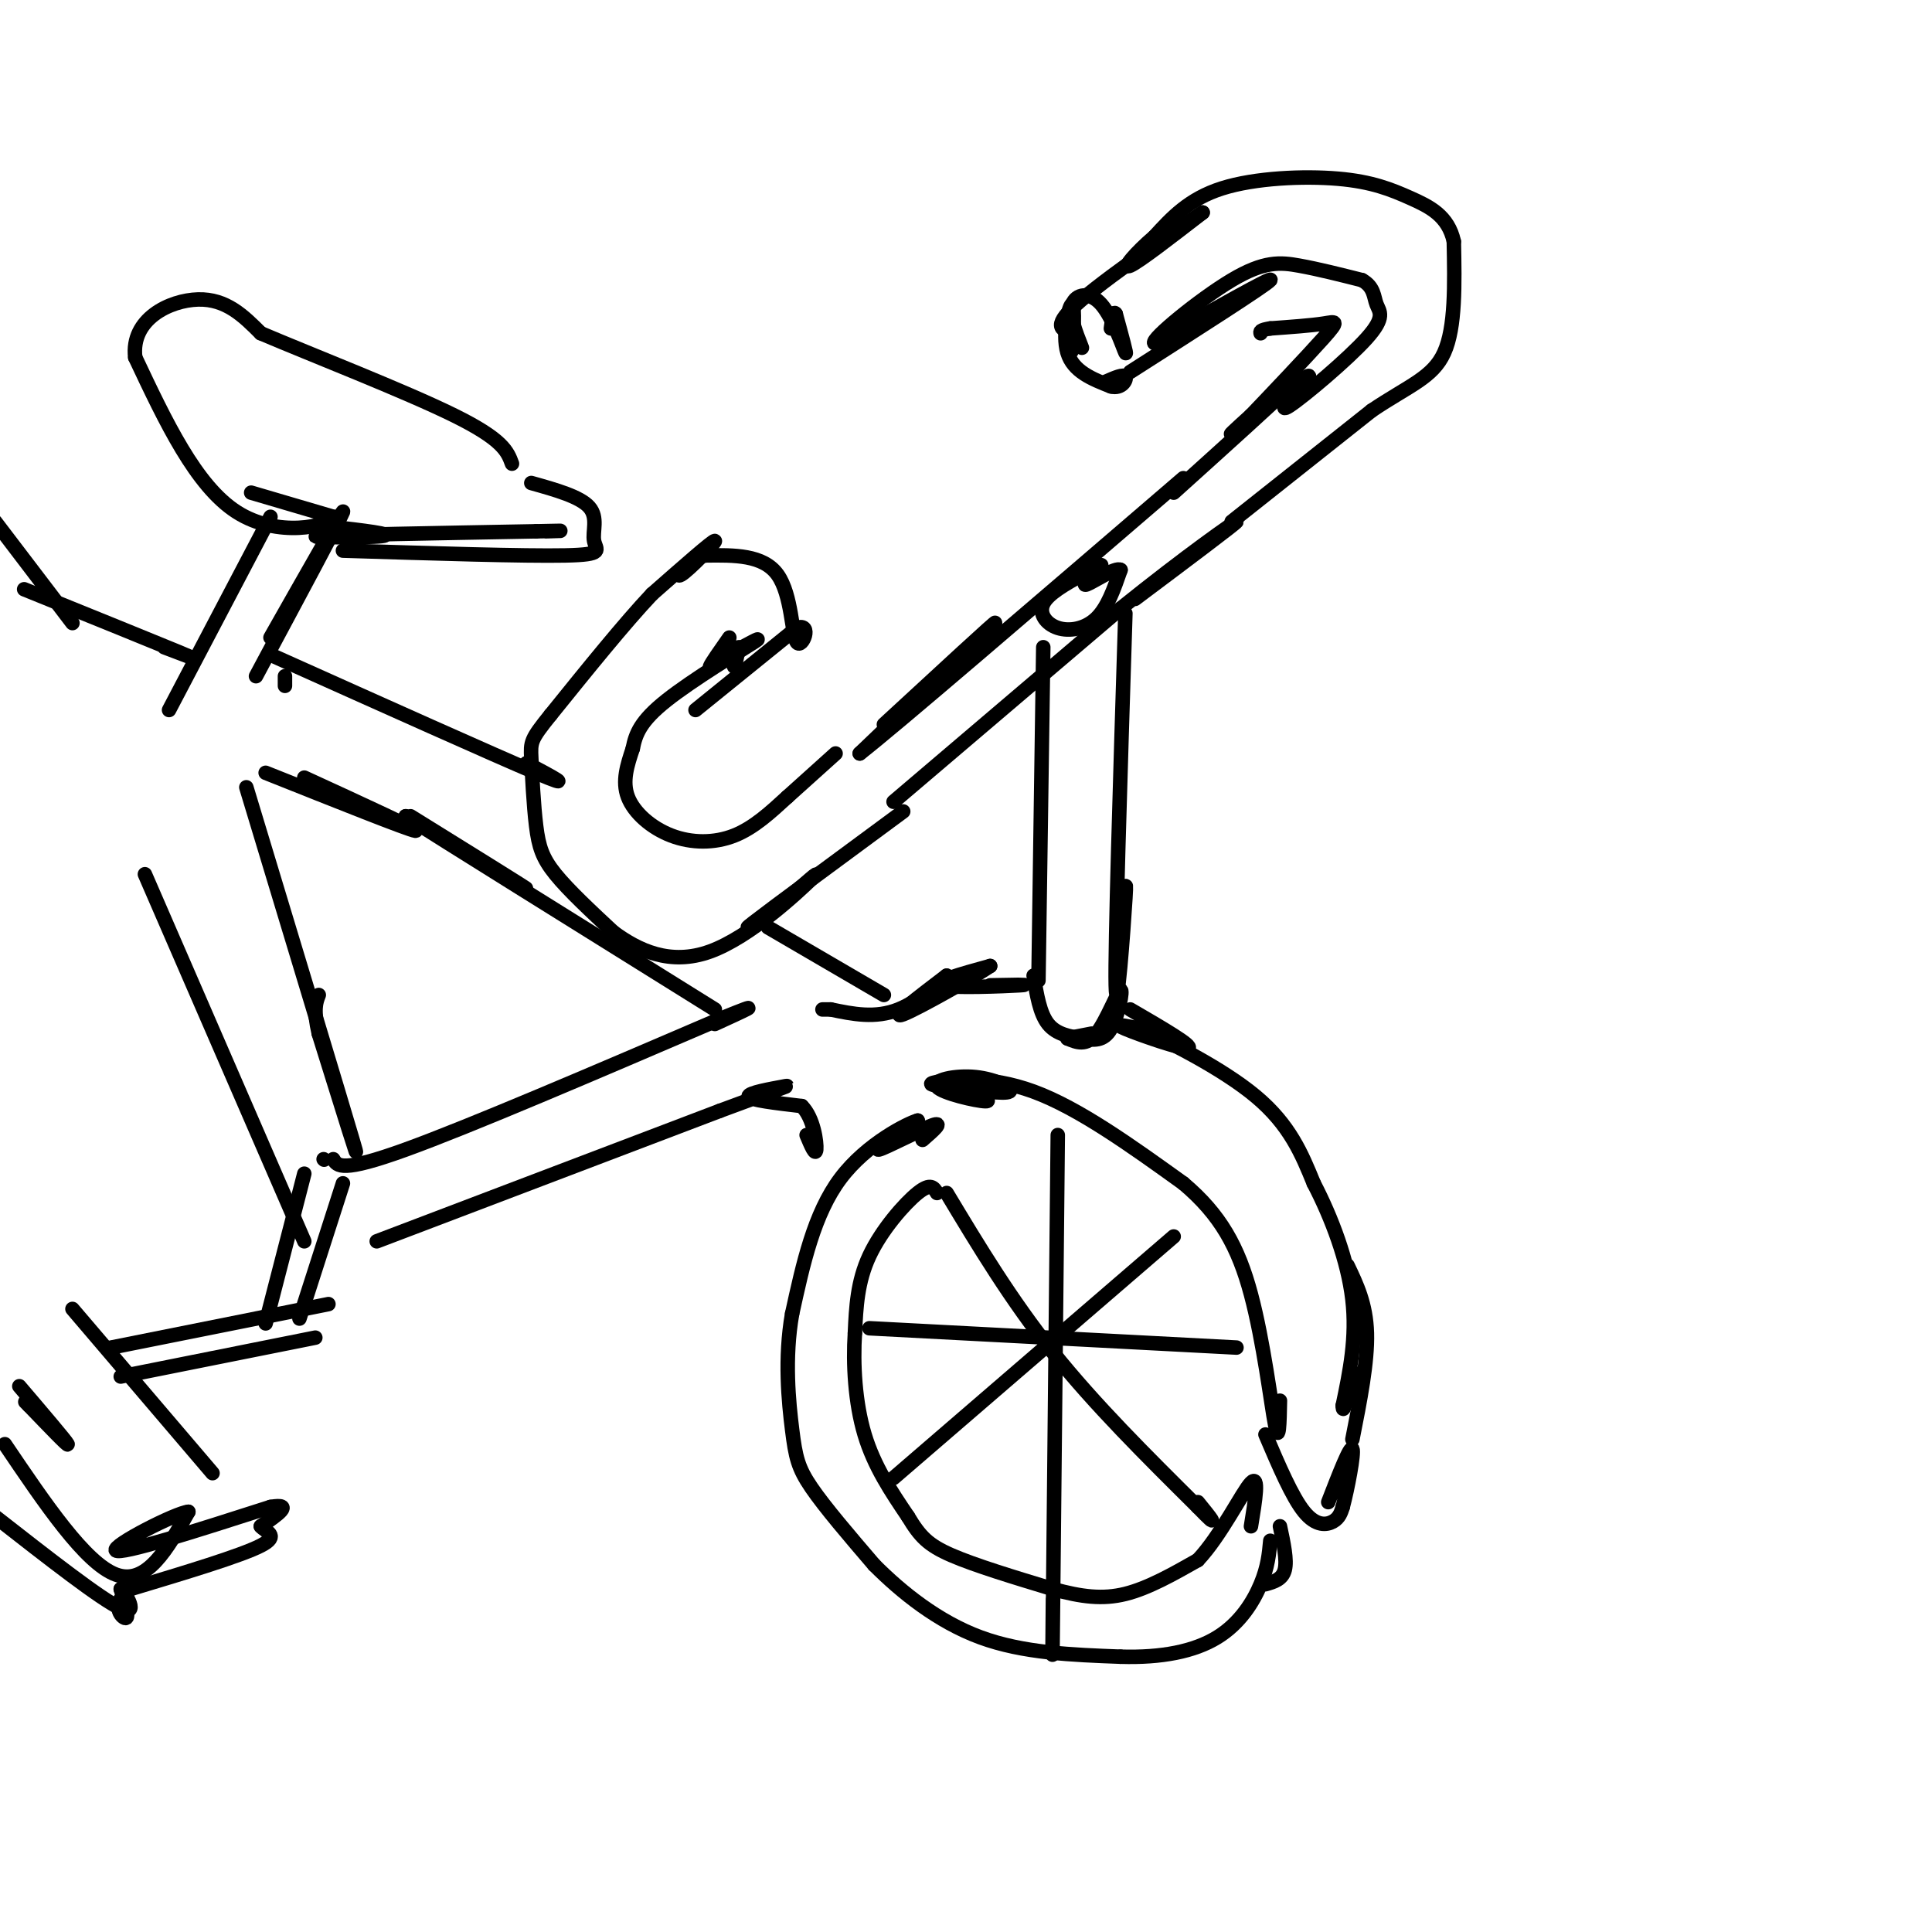 <svg viewBox='0 0 400 400' version='1.1' xmlns='http://www.w3.org/2000/svg' xmlns:xlink='http://www.w3.org/1999/xlink'><g fill='none' stroke='rgb(0,0,0)' stroke-width='3' stroke-linecap='round' stroke-linejoin='round'><path d='M183,150c11.917,-11.000 23.833,-22.000 23,-21c-0.833,1.000 -14.417,14.000 -28,27'/><path d='M178,156c6.500,-5.000 36.750,-31.000 67,-57'/><path d='M185,166c0.000,0.000 47.000,-40.000 47,-40'/><path d='M232,126c13.578,-10.933 24.022,-18.267 24,-18c-0.022,0.267 -10.511,8.133 -21,16'/><path d='M173,156c0.000,0.000 -10.000,9.000 -10,9'/><path d='M163,165c-3.397,3.108 -6.890,6.380 -11,8c-4.110,1.620 -8.837,1.590 -13,0c-4.163,-1.590 -7.761,-4.740 -9,-8c-1.239,-3.260 -0.120,-6.630 1,-10'/><path d='M131,155c0.595,-3.060 1.583,-5.708 7,-10c5.417,-4.292 15.262,-10.226 18,-12c2.738,-1.774 -1.631,0.613 -6,3'/><path d='M150,136c-1.778,1.178 -3.222,2.622 -3,2c0.222,-0.622 2.111,-3.311 4,-6'/><path d='M152,134c-0.083,2.000 -0.167,4.000 0,4c0.167,0.000 0.583,-2.000 1,-4'/><path d='M144,147c0.000,0.000 21.000,-17.000 21,-17'/><path d='M165,130c3.310,-1.167 1.083,4.417 0,3c-1.083,-1.417 -1.024,-9.833 -4,-14c-2.976,-4.167 -8.988,-4.083 -15,-4'/><path d='M146,115c-4.024,0.833 -6.583,4.917 -5,4c1.583,-0.917 7.310,-6.833 7,-7c-0.310,-0.167 -6.655,5.417 -13,11'/><path d='M135,123c-5.667,6.000 -13.333,15.500 -21,25'/><path d='M114,148c-4.190,5.179 -4.164,5.625 -4,9c0.164,3.375 0.467,9.678 1,14c0.533,4.322 1.295,6.663 4,10c2.705,3.337 7.352,7.668 12,12'/><path d='M127,193c5.060,3.714 11.708,7.000 20,4c8.292,-3.000 18.226,-12.286 21,-15c2.774,-2.714 -1.613,1.143 -6,5'/><path d='M162,187c-3.644,2.689 -9.756,6.911 -6,4c3.756,-2.911 17.378,-12.956 31,-23'/><path d='M243,102c10.889,-9.822 21.778,-19.644 23,-21c1.222,-1.356 -7.222,5.756 -10,8c-2.778,2.244 0.111,-0.378 3,-3'/><path d='M259,86c3.726,-3.893 11.542,-12.125 15,-16c3.458,-3.875 2.560,-3.393 0,-3c-2.560,0.393 -6.780,0.696 -11,1'/><path d='M263,68c-2.167,0.333 -2.083,0.667 -2,1'/><path d='M255,108c0.000,0.000 29.000,-23.000 29,-23'/><path d='M284,85c7.756,-5.222 12.644,-6.778 15,-12c2.356,-5.222 2.178,-14.111 2,-23'/><path d='M301,50c-1.158,-5.354 -5.053,-7.239 -9,-9c-3.947,-1.761 -7.947,-3.397 -15,-4c-7.053,-0.603 -17.158,-0.172 -24,2c-6.842,2.172 -10.421,6.086 -14,10'/><path d='M239,49c-3.956,3.378 -6.844,6.822 -5,6c1.844,-0.822 8.422,-5.911 15,-11'/><path d='M249,44c-3.133,1.978 -18.467,12.422 -25,18c-6.533,5.578 -4.267,6.289 -2,7'/><path d='M222,69c-0.354,2.445 -0.239,5.057 0,3c0.239,-2.057 0.603,-8.785 0,-9c-0.603,-0.215 -2.172,6.081 -1,10c1.172,3.919 5.086,5.459 9,7'/><path d='M230,80c2.244,0.600 3.356,-1.400 3,-2c-0.356,-0.600 -2.178,0.200 -4,1'/><path d='M224,72c-1.363,-3.458 -2.726,-6.917 -2,-9c0.726,-2.083 3.542,-2.792 6,0c2.458,2.792 4.560,9.083 5,10c0.440,0.917 -0.780,-3.542 -2,-8'/><path d='M231,65c-0.500,-0.833 -0.750,1.083 -1,3'/><path d='M234,77c14.083,-9.000 28.167,-18.000 29,-19c0.833,-1.000 -11.583,6.000 -24,13'/><path d='M239,71c-0.774,-0.714 9.292,-9.000 16,-13c6.708,-4.000 10.060,-3.714 14,-3c3.940,0.714 8.470,1.857 13,3'/><path d='M282,58c2.544,1.415 2.404,3.451 3,5c0.596,1.549 1.930,2.609 -2,7c-3.930,4.391 -13.123,12.112 -16,14c-2.877,1.888 0.561,-2.056 4,-6'/><path d='M271,78c0.167,-0.667 -1.417,0.667 -3,2'/><path d='M224,119c-3.512,1.970 -7.024,3.940 -8,6c-0.976,2.060 0.583,4.208 3,5c2.417,0.792 5.690,0.226 8,-2c2.310,-2.226 3.655,-6.113 5,-10'/><path d='M232,118c-0.911,-0.711 -5.689,2.511 -7,3c-1.311,0.489 0.844,-1.756 3,-4'/><path d='M216,134c0.000,0.000 -1.000,69.000 -1,69'/><path d='M233,127c-1.089,34.667 -2.178,69.333 -2,77c0.178,7.667 1.622,-11.667 2,-18c0.378,-6.333 -0.311,0.333 -1,7'/><path d='M232,193c-0.167,1.667 -0.083,2.333 0,3'/><path d='M214,202c0.633,3.910 1.266,7.820 3,10c1.734,2.180 4.570,2.631 7,3c2.430,0.369 4.456,0.656 6,-2c1.544,-2.656 2.608,-8.253 2,-8c-0.608,0.253 -2.888,6.358 -5,9c-2.112,2.642 -4.056,1.821 -6,1'/><path d='M221,215c-0.167,0.000 2.417,-0.500 5,-1'/><path d='M199,225c3.413,1.522 6.826,3.043 5,3c-1.826,-0.043 -8.892,-1.651 -10,-3c-1.108,-1.349 3.740,-2.440 8,-2c4.260,0.440 7.931,2.411 7,3c-0.931,0.589 -6.466,-0.206 -12,-1'/><path d='M197,225c-3.357,-0.274 -5.750,-0.458 -3,-1c2.750,-0.542 10.643,-1.440 20,2c9.357,3.440 20.179,11.220 31,19'/><path d='M245,245c7.679,6.476 11.375,13.167 14,23c2.625,9.833 4.179,22.810 5,27c0.821,4.190 0.911,-0.405 1,-5'/><path d='M234,209c6.578,3.822 13.156,7.644 12,8c-1.156,0.356 -10.044,-2.756 -13,-4c-2.956,-1.244 0.022,-0.622 3,0'/><path d='M236,213c5.267,2.311 16.933,8.089 24,14c7.067,5.911 9.533,11.956 12,18'/><path d='M272,245c3.733,7.156 7.067,16.044 8,24c0.933,7.956 -0.533,14.978 -2,22'/><path d='M278,291c0.000,2.500 1.000,-2.250 2,-7'/><path d='M279,262c1.917,4.000 3.833,8.000 4,14c0.167,6.000 -1.417,14.000 -3,22'/><path d='M262,297c2.756,6.467 5.511,12.933 8,16c2.489,3.067 4.711,2.733 6,2c1.289,-0.733 1.644,-1.867 2,-3'/><path d='M278,312c0.978,-3.622 2.422,-11.178 2,-12c-0.422,-0.822 -2.711,5.089 -5,11'/><path d='M191,236c2.244,-1.956 4.489,-3.911 2,-3c-2.489,0.911 -9.711,4.689 -11,5c-1.289,0.311 3.356,-2.844 8,-6'/><path d='M190,232c-1.867,0.489 -10.533,4.711 -16,12c-5.467,7.289 -7.733,17.644 -10,28'/><path d='M164,272c-1.631,9.238 -0.708,18.333 0,24c0.708,5.667 1.202,7.905 4,12c2.798,4.095 7.899,10.048 13,16'/><path d='M181,324c5.622,5.644 13.178,11.756 22,15c8.822,3.244 18.911,3.622 29,4'/><path d='M232,343c8.500,0.262 15.250,-1.083 20,-4c4.750,-2.917 7.500,-7.405 9,-11c1.500,-3.595 1.750,-6.298 2,-9'/><path d='M194,247c-0.644,-1.089 -1.289,-2.178 -4,0c-2.711,2.178 -7.489,7.622 -10,13c-2.511,5.378 -2.756,10.689 -3,16'/><path d='M177,276c-0.422,6.400 0.022,14.400 2,21c1.978,6.600 5.489,11.800 9,17'/><path d='M188,314c2.467,4.111 4.133,5.889 9,8c4.867,2.111 12.933,4.556 21,7'/><path d='M218,329c5.933,1.622 10.267,2.178 15,1c4.733,-1.178 9.867,-4.089 15,-7'/><path d='M248,323c4.778,-5.044 9.222,-14.156 11,-16c1.778,-1.844 0.889,3.578 0,9'/><path d='M262,328c1.750,-0.500 3.500,-1.000 4,-3c0.500,-2.000 -0.250,-5.500 -1,-9'/><path d='M219,235c-0.417,41.500 -0.833,83.000 -1,99c-0.167,16.000 -0.083,6.500 0,-3'/><path d='M180,275c0.000,0.000 76.000,4.000 76,4'/><path d='M185,306c0.000,0.000 58.000,-50.000 58,-50'/><path d='M196,247c6.667,11.083 13.333,22.167 22,33c8.667,10.833 19.333,21.417 30,32'/><path d='M248,312c5.000,5.167 2.500,2.083 0,-1'/><path d='M205,204c4.533,-0.089 9.067,-0.178 6,0c-3.067,0.178 -13.733,0.622 -16,0c-2.267,-0.622 3.867,-2.311 10,-4'/><path d='M205,200c-2.844,1.956 -14.956,8.844 -18,10c-3.044,1.156 2.978,-3.422 9,-8'/><path d='M196,202c-0.200,0.311 -5.200,5.089 -10,7c-4.800,1.911 -9.400,0.956 -14,0'/><path d='M172,209c-2.500,0.000 -1.750,0.000 -1,0'/><path d='M85,169c12.083,7.500 24.167,15.000 24,15c-0.167,0.000 -12.583,-7.500 -25,-15'/><path d='M84,169c6.500,4.167 35.250,22.083 64,40'/><path d='M183,206c0.000,0.000 -24.000,-14.000 -24,-14'/><path d='M69,240c0.833,1.417 1.667,2.833 15,-2c13.333,-4.833 39.167,-15.917 65,-27'/><path d='M149,211c10.667,-4.333 4.833,-1.667 -1,1'/><path d='M78,257c0.000,0.000 71.000,-27.000 71,-27'/><path d='M149,230c14.476,-5.405 15.167,-5.417 13,-5c-2.167,0.417 -7.190,1.262 -7,2c0.190,0.738 5.595,1.369 11,2'/><path d='M166,229c2.467,2.444 3.133,7.556 3,9c-0.133,1.444 -1.067,-0.778 -2,-3'/><path d='M63,243c0.000,0.000 -8.000,31.000 -8,31'/><path d='M71,245c0.000,0.000 -9.000,28.000 -9,28'/><path d='M23,279c0.000,0.000 45.000,-9.000 45,-9'/><path d='M25,285c18.750,-3.750 37.500,-7.500 40,-8c2.500,-0.500 -11.250,2.250 -25,5'/><path d='M15,271c0.000,0.000 29.000,34.000 29,34'/><path d='M4,287c4.833,5.667 9.667,11.333 10,12c0.333,0.667 -3.833,-3.667 -8,-8'/><path d='M6,291c-1.333,-1.333 -0.667,-0.667 0,0'/><path d='M1,299c8.333,12.333 16.667,24.667 23,27c6.333,2.333 10.667,-5.333 15,-13'/><path d='M39,313c-2.422,0.156 -15.978,7.044 -15,8c0.978,0.956 16.489,-4.022 32,-9'/><path d='M56,312c5.000,-0.833 1.500,1.583 -2,4'/><path d='M54,316c0.889,1.111 4.111,1.889 0,4c-4.111,2.111 -15.556,5.556 -27,9'/><path d='M27,329c-4.378,3.000 -1.822,6.000 -1,6c0.822,-0.000 -0.089,-3.000 -1,-6'/><path d='M25,329c1.000,0.800 4.000,5.800 0,4c-4.000,-1.800 -15.000,-10.400 -26,-19'/><path d='M67,240c0.000,0.000 0.100,0.100 0.1,0.1'/><path d='M63,257c0.000,0.000 -33.000,-76.000 -33,-76'/><path d='M51,163c9.750,32.250 19.500,64.500 22,73c2.500,8.500 -2.250,-6.750 -7,-22'/><path d='M66,214c-1.167,-5.000 -0.583,-6.500 0,-8'/><path d='M55,160c14.833,5.917 29.667,11.833 31,12c1.333,0.167 -10.833,-5.417 -23,-11'/><path d='M35,147c0.000,0.000 21.000,-40.000 21,-40'/><path d='M53,140c8.750,-16.333 17.500,-32.667 18,-34c0.500,-1.333 -7.250,12.333 -15,26'/><path d='M52,102c0.000,0.000 17.000,5.000 17,5'/><path d='M69,107c-0.867,1.978 -11.533,4.422 -20,-1c-8.467,-5.422 -14.733,-18.711 -21,-32'/><path d='M28,74c-0.956,-7.956 7.156,-11.844 13,-12c5.844,-0.156 9.422,3.422 13,7'/><path d='M54,69c10.378,4.422 29.822,11.978 40,17c10.178,5.022 11.089,7.511 12,10'/><path d='M68,109c7.089,0.822 14.178,1.644 11,2c-3.178,0.356 -16.622,0.244 -13,0c3.622,-0.244 24.311,-0.622 45,-1'/><path d='M111,110c7.833,-0.167 4.917,-0.083 2,0'/><path d='M71,114c18.804,0.583 37.607,1.167 46,1c8.393,-0.167 6.375,-1.083 6,-3c-0.375,-1.917 0.893,-4.833 -1,-7c-1.893,-2.167 -6.946,-3.583 -12,-5'/><path d='M59,140c0.000,0.000 0.000,2.000 0,2'/><path d='M57,136c22.667,10.167 45.333,20.333 54,24c8.667,3.667 3.333,0.833 -2,-2'/><path d='M34,134c3.917,1.500 7.833,3.000 3,1c-4.833,-2.000 -18.417,-7.500 -32,-13'/><path d='M15,129c0.000,0.000 -16.000,-21.000 -16,-21'/></g>
</svg>
